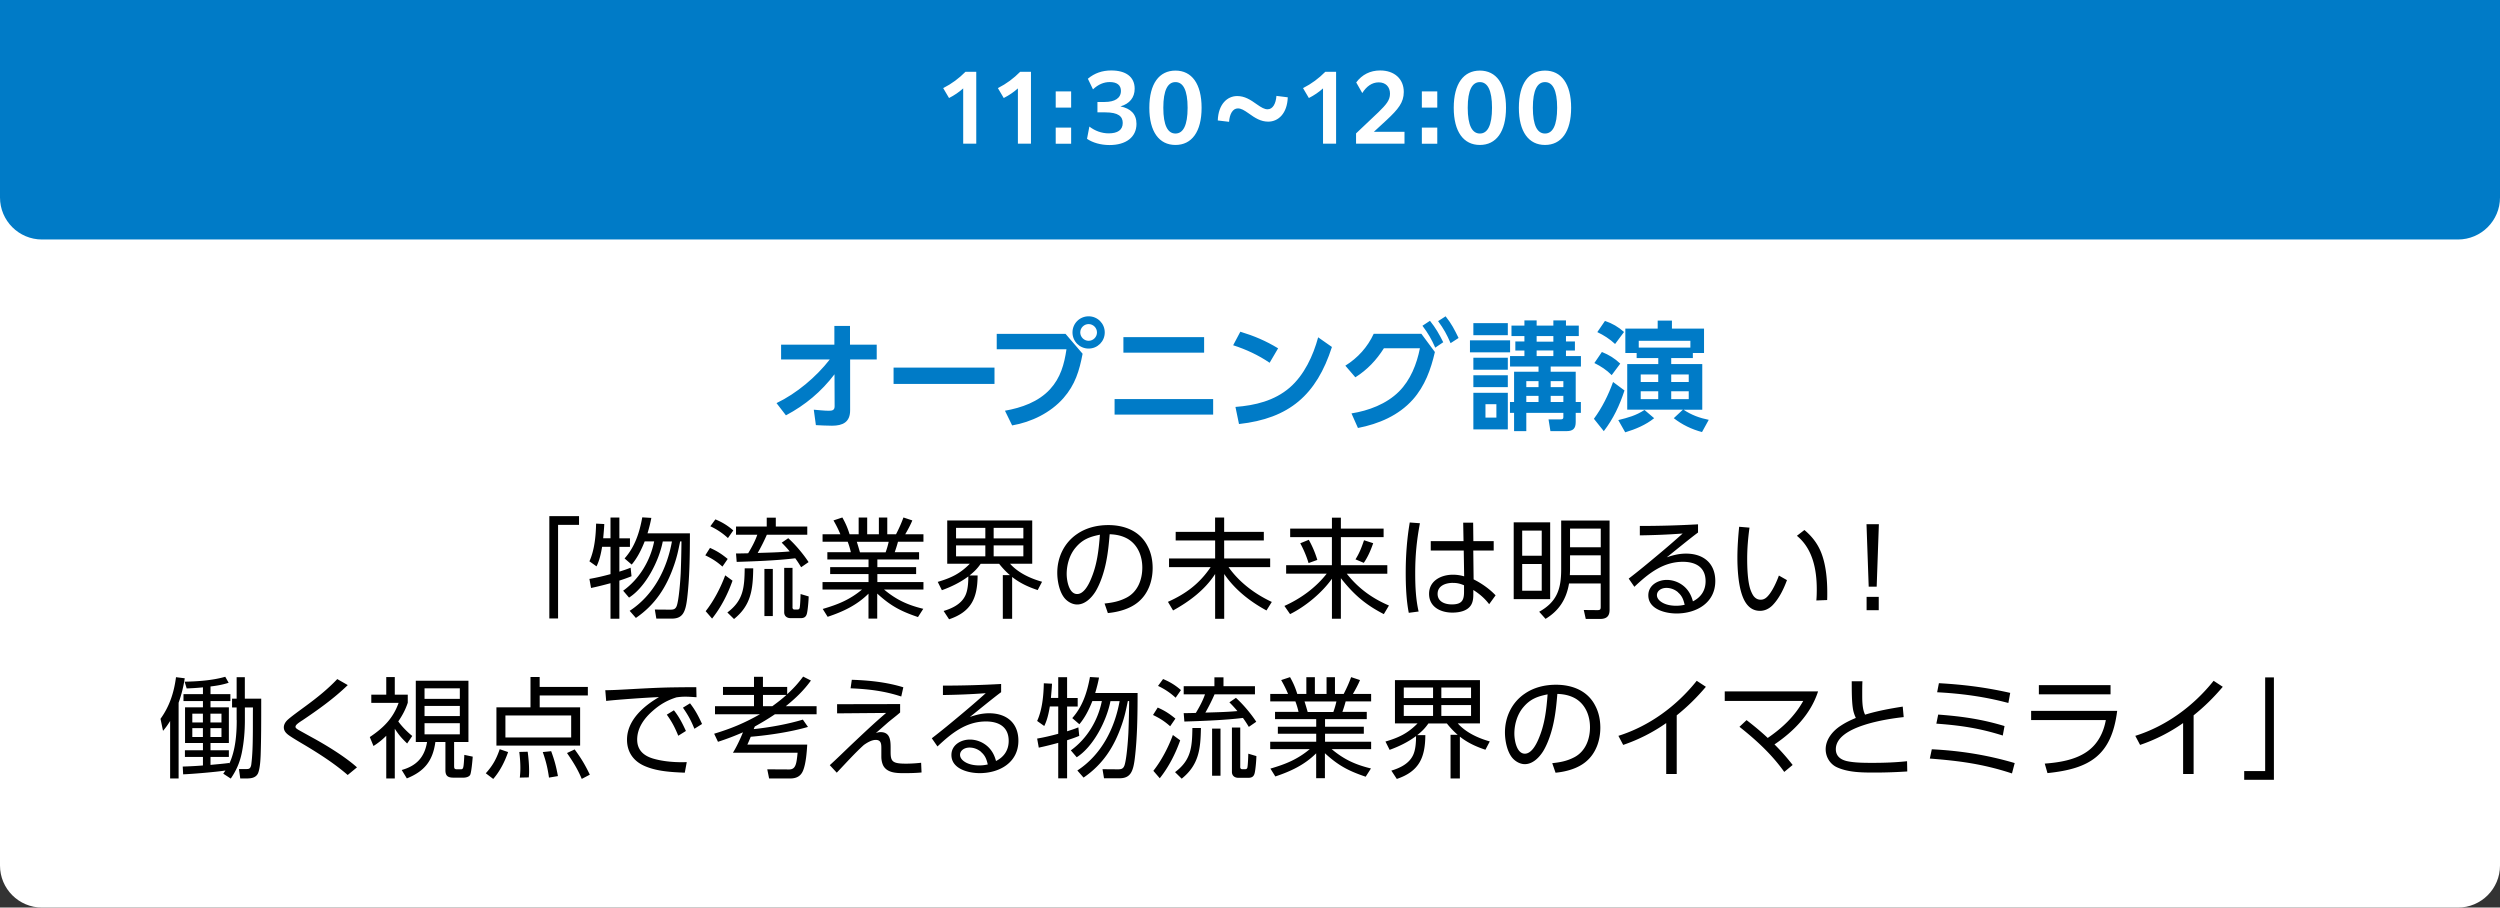 <svg id="_レイヤー_2" data-name="レイヤー 2" xmlns="http://www.w3.org/2000/svg" viewBox="0 0 595 216"><rect x="0" y="0" width="595" height="216" fill="#333333" stroke="none"/><defs><style>.cls-2,.cls-3{stroke-width:0}.cls-2{fill:#007bc7}.cls-3{fill:#fff}</style></defs><g id="_0" data-name="0"><path class="cls-3" d="M0 47h595v159c0 5.52-4.48 10-10 10H10c-5.52 0-10-4.48-10-10V47z"/><path class="cls-2" d="M185.9 85.56v-3.53h12.68v-4.45h3.72v4.45h6.36v3.53h-6.33V97.6c.03 2.86-1.74 3.72-4.31 3.72-1.29 0-2.55-.08-3.84-.14l-.5-3.67c1.04.08 2.55.25 3.56.25.81 0 1.4-.11 1.4-1.06l-.03-7.62c-3.14 4.14-6.97 7.34-11.56 9.77l-2.24-2.91c4.79-2.3 9.44-6.22 12.68-10.39H185.9zm50.79 1.93v3.89h-24.02v-3.89h24.02zm16.91-8.03l4.06 4.73c-.78 4.06-1.76 7.36-4.56 10.56-3.08 3.5-7.64 5.71-12.21 6.5l-1.71-3.5c3.95-.7 7.95-2.1 10.72-5.1 2.52-2.74 3.39-5.96 3.92-9.52h-16.6v-3.67h16.38zm9.33-.34c0 2.13-1.71 3.84-3.84 3.84s-3.84-1.71-3.84-3.84 1.71-3.84 3.84-3.84 3.84 1.71 3.84 3.84zm-5.83 0c0 1.09.9 1.99 1.99 1.99s1.99-.9 1.99-1.99-.9-1.99-1.99-1.99-1.99.9-1.99 1.99zm31.63 15.85v3.7h-23.46v-3.7h23.46zm-2.15-14.73v3.7h-19.21v-3.7h19.21zm17.61 2.66l-2.02 3.44c-2.66-1.82-5.63-3.19-8.68-4.17l1.71-3.22c3.25.98 6.08 2.18 8.99 3.95zm-10.16 13.95c4.68-.36 9.27-1.46 12.91-4.59 3.47-3 5.6-7.62 6.78-11.98l3.28 2.3c-3.67 11.4-10.14 17.02-22.12 18.34l-.84-4.06zm42.24-1.77c-3.39 3.81-8.15 5.82-13.08 6.78l-1.54-3.47c4.06-.64 8.34-2.24 11.31-5.21 2.74-2.74 4.23-6.52 4.98-10.3h-8.57c-1.79 2.83-3.95 5.12-6.8 6.92l-2.38-2.77c2.97-1.85 5.29-4.42 6.75-7.59h11.34l3.22 4.34c-.95 4.12-2.38 8.09-5.24 11.31zm4.06-18.73c1.4 1.76 2.16 3.11 3.16 5.1l-1.9 1.29c-.92-2.07-1.68-3.39-3.05-5.21l1.79-1.18zm3.73-1.06c1.4 1.76 2.1 3.14 3.08 5.15l-1.9 1.23c-.95-2.16-1.57-3.3-2.97-5.24l1.79-1.15zM359.4 81v2.86h-9.55V81h9.55zm-.54-4.09v2.86h-8.2v-2.86h8.2zm0 8.23V88h-8.2v-2.86h8.2zm0 4.17v2.83h-8.2v-2.83h8.2zm0 4.18v8.71h-8.2v-8.71h8.2zm-5.32 2.71v3.19h2.6V96.2h-2.6zm6.81 6.41v-4.34h-.98v-2.6h.98v-7.2h5.82v-1.23h-6.78v-2.49h3.42v-1.32h-2.16v-2.16h2.16v-1.29h-3.08v-2.49h3.08v-1.23h2.91v1.23h3.98v-1.23h3v1.23h3.05v2.49h-3.05v1.29h2.13v2.16h-2.13v1.32h3.56v2.49h-7.2v1.23h5.96v7.2h1.23v2.6h-1.23v2.16c0 1.57-.64 2.18-2.21 2.18H369l-.45-2.8h2.86c.42 0 .67-.06.67-.53v-1.01h-8.82v4.34h-2.91zm2.91-11.9v1.43h2.91v-1.43h-2.91zm0 3.5v1.46h2.91v-1.46h-2.91zm2.46-14.22v1.32h3.98v-1.32h-3.98zm0 3.42v1.34h3.98v-1.34h-3.98zm3.34 7.3v1.43h3.02v-1.43h-3.02zm0 3.5v1.46h3.02v-1.46h-3.02zm12.64 8.4l-2.35-2.94c1.96-2.66 3.44-5.66 4.56-8.76l2.72 2.02c-1.18 3.58-2.63 6.69-4.93 9.69zm3.92-16.07l-2.04 2.74c-1.2-1.23-2.6-2.13-4.12-2.88l1.79-2.63c1.71.7 3 1.48 4.37 2.77zm.9-7.53l-2.13 2.86c-1.26-1.18-2.69-2.1-4.23-2.83l1.82-2.66c1.71.56 3.19 1.43 4.54 2.63zm.28 23.88l-1.65-2.91c2.35-.59 4.17-1.06 6.24-2.41l2.3 1.96c-1.99 1.6-4.45 2.63-6.89 3.36zm.03-18.87V78.2h7.7v-1.9h3.39v1.9h7.64v5.82h-2.66v1.2h-5.15v1.43h7.39v10.86h-4.45c1.79 1.23 3.86 1.99 5.99 2.41l-1.6 2.91c-2.44-.64-4.76-1.76-6.72-3.3l2.16-2.02h-13.24V86.65h7.39v-1.43h-5.15v-1.2h-2.69zm15.48-1.29v-1.62h-12.29v1.62h12.29zm-11.82 8.18h4.17v-1.79h-4.17v1.79zm0 4.09h4.17v-1.88h-4.17V95zm7.26-4.09h4.17v-1.79h-4.17v1.79zm0 4.09h4.17v-1.88h-4.17V95z"/><path d="M130.74 147.2v-24.36h7.07v2.08h-4.99v22.28h-2.08zm14.56-19.08v-4.94h2.11v4.94h2.52v2.03h-2.52v5.9c.91-.29 1.79-.57 2.68-.94l.21 2.03c-.94.39-1.92.73-2.89 1.04v9.07h-2.11v-8.45c-1.53.42-3.07.81-4.63 1.14l-.39-2.16c1.69-.29 3.35-.68 5.02-1.14v-6.5h-2c-.26 1.56-.62 3.25-1.33 4.65l-1.69-1.2c1.22-2.68 1.53-6.06 1.59-8.97l1.95.1c-.05 1.12-.16 2.26-.26 3.38h1.74zm15.11 6.44c-1.79 5.2-4.47 9.36-9.07 12.51l-1.48-1.69c5.69-3.72 8.87-9.93 10.06-16.51h-2.18c-.88 4.58-4.03 10.82-8.03 13.36l-1.4-1.64c3.85-2.78 6.45-7.1 7.38-11.73h-2.26c-.75 1.92-1.74 3.93-3.09 5.51l-1.69-1.46c2.47-2.76 3.56-6.19 4.21-9.78l2.16.13c-.23 1.25-.55 2.47-.91 3.67h10.09c0 5.69-.1 10.87-.65 15.44-.39 3.33-1.07 4.86-3.67 4.86h-3.67l-.36-2.16 3.61.03c.81 0 1.3-.08 1.61-.91.52-1.48.86-6.08.94-7.77.1-2.52.16-5.04.18-7.57h-.31c-.47 2.24-.7 3.48-1.46 5.69zm12.78-1.53l-1.25 1.82c-1.35-1.2-2.47-1.9-4.08-2.68l1.12-1.77c1.69.75 2.78 1.46 4.21 2.63zm-3.71 14.2l-1.53-1.77c1.95-2.47 3.56-5.59 4.65-8.53l1.74 1.27c-1.14 3.22-2.73 6.34-4.86 9.02zm5.04-20.99l-1.27 1.82a16.199 16.199 0 00-4.19-2.81l1.2-1.64c1.64.68 2.94 1.48 4.26 2.63zm.18 21.09l-1.59-1.56c3.87-2.89 4.06-6.01 4.13-10.5h2.03c-.08 4.94-.47 8.76-4.58 12.06zm11.34-18.17l1.56-1.07c1.69 1.51 3.61 3.8 4.84 5.69l-1.77 1.22c-.44-.73-.88-1.43-1.4-2.13-4.19.52-9.67.73-13.94.86l-.16-2c.96 0 1.92-.03 2.89-.05.86-1.43 1.64-2.86 2.18-4.42h-5.07v-1.95h7.31v-2.11h2.16v2.11h7.49v1.95h-9.62c-.62 1.43-1.4 2.99-2.18 4.34 2.55-.08 5.1-.13 7.62-.36-.6-.73-1.22-1.4-1.9-2.08zm-2.11 17.47h-2V135.4h2v11.23zm4.68-2.16c0 .34.1.6.49.6h.68c.31 0 .49-.13.55-.44.13-.73.18-2.47.21-3.25l1.92.57c0 .86-.21 3.41-.44 4.16-.21.75-.7 1.01-1.46 1.01h-2.39c-.88 0-1.53-.49-1.53-1.4v-10.56h1.98v9.31zm31.12.44l-1.25 1.95c-4.08-1.38-6.5-2.65-9.7-5.59v5.95h-2.08v-5.93c-2.78 2.76-6.06 4.29-9.72 5.51l-1.17-1.87c3.64-1.07 6.42-2.18 9.36-4.63h-9.41v-1.77h10.95v-1.9h-9.13v-1.66h9.13v-1.82h-9.8v-1.72h5.59c-.18-.83-.44-1.69-.75-2.5h-5.98v-1.77h4.24c-.55-1.3-.96-2.11-1.64-3.3l2.11-.7c.78 1.4 1.25 2.47 1.72 4h2.16v-3.98h2.03v3.98h2.78v-3.98h2v3.98h2.08c.68-1.3 1.27-2.63 1.77-4l2.11.7c-.39.99-1.14 2.37-1.69 3.3h4.34v1.77h-6.06c-.23.86-.49 1.69-.78 2.5h5.8v1.72h-9.93v1.82h9.23v1.66h-9.23v1.9h10.97v1.77h-9.39c2.96 2.47 5.62 3.69 9.36 4.6zm-15.81-15.96c.29.91.49 1.61.75 2.5h6.11c.31-.86.52-1.59.73-2.5h-7.59zm36.96 18.33h-2.21v-10.4h1.69c-1.01-.88-1.74-1.66-2.57-2.7h-4.39c-.78 1.14-1.56 1.9-2.65 2.78h1.92c-.03 5.33-1.46 8.63-6.79 10.43l-1.3-1.98c2-.6 4.11-1.59 5.1-3.54.68-1.3.78-3.22.78-4.68-1.92 1.43-4.06 2.47-6.29 3.28l-.99-1.98c3.17-.94 5.28-1.92 7.64-4.32h-5.38v-10.3h20.23v10.3h-5.28c1.95 2.18 4.84 3.51 7.62 4.29l-1.04 1.98c-2.21-.73-4.24-1.66-6.08-3.12v9.96zm-13.34-21.64v2.5h6.97v-2.5h-6.97zm0 4.16v2.6h6.97v-2.6h-6.97zm8.95-4.16v2.5h7.07v-2.5h-7.07zm0 4.16v2.6h7.07v-2.6h-7.07zm26.38 13.84c1.92-.21 3.46-.49 5.2-1.38 2.7-1.38 3.8-4.29 3.8-7.18 0-2.68-1.04-5.38-3.43-6.81-1.35-.78-2.81-1.07-4.34-1.12-.18 2.18-.39 4.37-.83 6.53-.44 2.29-1.35 5.17-2.57 7.15-.94 1.48-2.47 3.04-4.34 3.04-1.07 0-2.11-.57-2.83-1.33-1.38-1.48-1.9-4.26-1.9-6.21 0-3.69 1.64-7.15 4.71-9.23 2.18-1.51 4.81-2.13 7.44-2.13 3.85 0 7.51 1.4 9.33 4.97.86 1.61 1.22 3.43 1.22 5.25 0 3.04-1.04 6.11-3.43 8.09-1.95 1.64-4.73 2.39-7.23 2.63l-.78-2.26zm-6.89-13.29c-1.43 1.69-2.11 4.06-2.11 6.27 0 1.48.52 4.76 2.5 4.76 1.56 0 2.68-2.16 3.2-3.38 1.53-3.48 1.92-6.99 2.21-10.74-2.44.49-4.16 1.12-5.8 3.09zm33.21-3.77v-3.41h2.16v3.41h9.44v2.05h-9.44v4.29h10.95v2.05h-9.91c2.57 3.64 6.29 6.42 10.3 8.29l-1.27 2.03c-3.93-2.13-7.54-4.97-10.06-8.68v10.66h-2.16v-10.66c-2.42 3.77-6.14 6.55-10.01 8.68l-1.22-2.05c4.32-1.95 7.49-4.32 10.17-8.27h-9.91v-2.05h10.97v-4.29h-9.39v-2.05h9.39zm27.81-.78v-2.6h2.13v2.6h10.17v2.03h-10.17v6.68h11.05v2.03h-9.65c2.73 3.46 6.01 5.85 10.04 7.57l-1.22 2.05c-4.39-2.26-7.15-4.65-10.22-8.55v9.65H317v-9.52c-2.37 3.35-6.29 6.6-9.96 8.42l-1.35-1.95c3.87-1.74 7.44-4.32 10.06-7.67h-9.65v-2.03h10.89v-6.68h-9.93v-2.03h9.93zm-3.48 7.46l-2.08.75c-.47-1.56-1.2-3.3-1.98-4.71l2.03-.83c.86 1.53 1.53 3.12 2.03 4.78zm11.07.7l-1.98-.83c1.01-1.66 1.4-2.73 2.03-4.55l2.18.7c-.57 1.64-1.25 3.25-2.24 4.68zm13.35-9.43c-.78 4.19-1.12 7.67-1.12 11.91 0 3.04.13 6.14.81 9.1l-2.34.31c-.6-3.02-.73-6.5-.73-9.57 0-4 .29-7.98.96-11.93l2.42.18zm17.56 4.26v2.24h-4.86l.08 6.86c1.85.91 3.82 2.29 5.23 3.8l-1.53 2.11c-1.01-1.35-2.31-2.47-3.77-3.38v.96c0 .86-.05 1.72-.47 2.5-.86 1.56-2.91 1.92-4.52 1.92-2.78 0-5.54-1.33-5.54-4.47s2.91-4.55 5.67-4.55c.94 0 1.77.13 2.68.39l-.1-6.14h-7.85v-2.24h7.8l-.08-4.39h2.37l.05 4.39h4.86zm-9.68 9.93c-1.66 0-3.67.62-3.67 2.63 0 1.87 1.77 2.5 3.38 2.5 2.31 0 2.91-.91 2.91-2.94v-1.61c-.91-.39-1.64-.57-2.63-.57zm23.12 3.88h-8.68v-18.28h8.68v18.28zm-6.66-16.31v5.98h4.65v-5.98h-4.65zm0 7.94v6.37h4.65v-6.37h-4.65zm20.8 10.92c0 1.53-.75 2.16-2.26 2.16h-3.41l-.47-2.13 3.25.03c.6 0 .78-.13.78-.75v-5.59h-7.54c-.62 3.69-2.34 6.45-5.59 8.42l-1.51-1.69c4.24-2.37 5.23-5.43 5.23-10.09v-11.62h11.52v21.27zm-9.41-12.98v3.41c0 .42-.03.86-.05 1.3h7.36v-4.71h-7.31zm0-6.37v4.45h7.31v-4.45h-7.31zm30.46-1.01v1.95c-1.74 1.27-5.54 4.39-7.44 5.9 1.53-.52 2.94-.88 4.58-.88 4.11 0 6.97 2.26 6.97 6.53 0 5.2-4.5 7.72-9.23 7.72-2.63 0-6.71-.99-6.71-4.32 0-2.39 2.26-3.67 4.39-3.67 1.61 0 3.2.65 4.37 1.77.96.94 1.51 2.03 1.85 3.33 1.92-.96 3.02-2.6 3.02-4.78 0-3.35-2.37-4.63-5.41-4.63-4.76 0-8.27 2.86-11.54 5.95l-1.35-1.95c2.34-1.79 4.6-3.67 6.86-5.56 2.03-1.69 4.03-3.41 5.98-5.17-3.41.26-6.79.39-10.19.44v-2.24c4.63 0 9.23-.13 13.86-.39zm-4.76 16.17a4.254 4.254 0 00-2.76-1.04c-1.27 0-2.26.73-2.26 1.72 0 1.07 1.12 1.79 2 2.11.81.31 1.74.42 2.57.42.73 0 1.35-.08 2.03-.23-.29-1.22-.6-2.11-1.59-2.96zm17.01-15.39c-.34 2.5-.55 4.91-.55 7.44 0 2.11.1 5.02.68 7.02.18.6.6 1.64 1.07 2.08.42.42.88.62 1.48.62.94 0 1.53-.62 2.08-1.33.91-1.2 1.72-2.99 2.24-4.42l1.92 1.09c-.78 2.13-1.9 4.45-3.51 6.06-.81.78-1.79 1.25-2.91 1.25-2.65 0-3.87-2.26-4.5-4.52-.68-2.37-.88-5.64-.88-8.11s.18-4.94.42-7.38l2.47.21zm17.31 6.63c.94 2.73 1.2 6.01 1.2 8.87 0 .57 0 1.17-.03 1.74l-2.57.1c.08-.88.1-1.77.1-2.65 0-4.65-.94-9.65-4.73-12.74l1.79-1.38c1.98 1.66 3.41 3.59 4.24 6.06zm10.54-7.36v-.08h2.94v.08l-.52 14.79h-1.9l-.52-14.79zm.02 17.21h2.89v3.17h-2.89v-3.17zM42.52 185.28h-2.03V171.6c-.57.91-.99 1.53-1.69 2.34l-.6-2.86c2.16-2.99 3.22-6.29 3.69-9.91l2.08.26c-.31 2.03-.78 3.9-1.46 5.82v18.02zm13.8-13.89v-3.02h-1.09v-2.08h1.09v-5.12h1.95v5.12h3.9c0 6.03 0 9.18-.13 13.34-.05 1.27-.16 3.28-.62 4.39-.49 1.07-1.59 1.25-2.63 1.25h-1.61l-.31-2.24h1.74c.34 0 .7 0 .91-.29.16-.21.26-.55.29-.83.29-2.26.34-4.78.36-6.86.03-2.24 0-4.47.03-6.68h-1.92v3.02c0 2.6-.21 5.2-.73 7.77-.47 2.29-1.3 4.21-2.63 6.14l-1.79-1.17c.18-.26.36-.49.52-.75-2.11.34-7.85.83-10.06.91l-.1-1.85c1.61-.05 3.2-.13 4.81-.26v-2.03h-4.29v-1.59h4.29v-1.72h-4.26v-8.5h4.26v-1.48h-4.63v-1.66h4.63v-1.61c-1.3.13-2.57.21-3.87.26l-.49-1.61c3.09-.05 6.71-.31 9.67-1.17l.81 1.43c-1.46.47-2.81.7-4.32.88v1.82h4.73v1.66H50.1v1.48h4.37v8.5H50.1v1.72h4.37v1.59H50.1v1.9c1.48-.16 2.99-.26 4.47-.47v.18c1.46-3.12 1.77-6.94 1.77-10.37zm-10.55-1.53v2.08h2.52v-2.08h-2.52zm0 3.43v2.11h2.52v-2.11h-2.52zm4.31-3.43v2.08h2.63v-2.08h-2.63zm0 3.43v2.11h2.63v-2.11h-2.63zm21.78-1.79c-.96.65-1.53 1.04-1.53 1.48 0 .29.29.47.7.73 1.01.57 2.05 1.14 3.09 1.72 3.41 1.85 7.98 4.63 10.84 7.2l-2.21 1.82c-3.09-2.68-6.55-4.91-10.06-7.02-.88-.52-3.64-2.13-4.26-2.68-.52-.44-.88-.94-.88-1.64 0-.6.31-1.17.73-1.61.68-.73 3.54-2.76 4.5-3.48 2.65-1.95 5.23-4 7.49-6.4l2.5 1.43c-3.3 3.2-7.07 5.88-10.89 8.45zm22.1 13.78h-2.03v-10.17c-.99.99-1.87 1.69-3.04 2.44l-.88-2.13c3.22-2.16 5.54-4.42 6.86-8.14h-6.5v-1.95h3.56v-4.19h2.03v4.19h3.09v1.92c-.55 1.66-1.27 2.99-2.26 4.45.83 1.17 2.21 2.57 3.33 3.46l-1.22 1.79c-1.33-1.3-1.92-1.95-2.94-3.51v11.83zm17.55-8.69h-3.43v5.64c0 .6.03.86.7.86h.88c.34 0 .52-.08.62-.6.1-.49.16-1.35.23-2.83l2 .42c-.1 1.35-.31 3.43-.55 4.19-.18.6-1.04.81-1.61.81h-2.42c-1.3 0-1.92-.39-1.92-1.77v-6.71h-2.39c-.62 4.5-2.6 6.97-6.79 8.66l-1.22-2c3.51-.99 5.43-3.02 6.03-6.66h-2.68v-14.59h12.53v14.59zm-10.47-12.76v2.5h8.4v-2.5h-8.4zm0 4.18v2.42h8.4v-2.42h-8.4zm0 4.11v2.65h8.4v-2.65h-8.4zm14.59 11.91c1.64-1.82 2.52-3.41 3.3-5.72l2 .68c-.78 2.26-1.95 4.58-3.54 6.4l-1.77-1.35zm24.29-18.51h-11.47v2.83h9.62v9.1h-19.92v-9.1h8.11v-7.23h2.18v2.37h11.47v2.03zm-19.63 4.76v5.23h15.65v-5.23h-15.65zm3.43 14.79c.08-.81.13-1.46.13-2.26 0-1.3-.1-2.57-.26-3.85l2-.05c.21 1.53.34 3.12.34 4.68 0 .49-.03.96-.08 1.43l-2.13.05zm6.94 0c-.31-2.24-.73-3.95-1.48-6.08l2-.21c.83 2.29 1.17 3.56 1.61 5.93l-2.13.36zm7.8.31c-1.01-2.39-2.05-4.03-3.51-6.16l1.82-.86c1.59 2.18 2.44 3.59 3.61 6.01l-1.92 1.01zm12.7-21.42c2.94-.16 5.88-.31 8.79-.36 1.92-.03 3.85-.05 5.77-.05l.05 2.39c-.88-.05-1.77-.13-2.65-.13-.78 0-1.33.05-2.11.16-2.18.68-3.93 1.69-5.64 3.2-2.03 1.77-3.72 4.06-3.72 6.86 0 2.5 1.56 3.85 3.82 4.52 2.24.65 4.68.86 6.99.86.34 0 .65-.03.99-.03l-.47 2.52c-3.2-.13-6.71-.31-9.67-1.64-2.6-1.17-4.08-3.33-4.08-6.21 0-4.63 3.95-8.01 7.62-10.14-2.76.1-9.93.6-12.58.91l-.21-2.55c1.79 0 4.73-.18 7.1-.31zm9.23 5.09c1.25 1.56 2.03 3.12 2.86 4.92l-1.82 1.14c-.81-1.98-1.48-3.28-2.73-5.02l1.69-1.04zm3.84-1.66c1.27 1.64 2 3.04 2.86 4.92l-1.82 1.14c-.83-2.03-1.48-3.22-2.73-5.02l1.69-1.04zm15.15 6.14c3.74-.39 8.09-1.17 11.7-2.26l1.22 1.74c-4.13 1.2-9.33 1.98-13.62 2.34-.26.62-.52 1.27-.81 1.87h14.25c-.1 1.79-.31 4.47-.96 6.11-.55 1.43-1.64 1.95-3.12 1.95h-4.99l-.44-2.18 5.17.03c1.64.03 1.79-1.4 2.05-3.98h-15.39c.91-1.46 1.74-3.28 2.39-4.86-1.95.86-3.93 1.61-5.95 2.26l-.91-1.92c4.11-1.25 7.15-2.52 10.89-4.63h-10.69v-1.92h9.28v-2.68h-7.38v-1.9h7.38v-2.42h2.13v2.42h5.77v1.72c1.53-1.4 2.55-2.52 3.8-4.19l1.85.94c-1.72 2.39-3.69 4.26-5.98 6.11h7.33V170h-9.93c-1.53 1.04-3.15 2-4.78 2.91-.08.21-.18.42-.26.62zm2.21-8.14v2.68h2.24c1.17-.86 2.31-1.72 3.35-2.68h-5.59zm32.64 2.18v2c-1.07.96-2.26 1.79-3.33 2.76-.81.7-1.61 1.43-2.44 2.13.42-.13.7-.21 1.14-.21 2.24 0 2.37 1.95 2.37 3.67v1.07c0 2.29.49 2.76 3.67 2.76 1.2 0 2.39-.08 3.59-.21l.1 2.31c-1.38.13-2.7.16-4.06.16-1.79 0-4.11 0-5.07-1.82-.31-.65-.44-1.4-.44-2.11v-2.03c0-.96-.05-1.95-1.33-1.95-.99 0-2.05.65-2.83 1.2-2.13 1.92-4.42 4.47-6.45 6.6l-1.66-1.79c1.69-1.53 3.33-3.15 4.99-4.73 2.76-2.6 5.51-5.23 8.42-7.7l-11.67.1v-2.18l15-.03zm.76-3.98l-.49 2.18c-4.03-1.33-7.83-1.77-12.06-1.95l.29-2.03c4.13.13 8.32.57 12.27 1.79zm23.28-.8v1.95c-1.74 1.27-5.54 4.39-7.44 5.9 1.53-.52 2.94-.88 4.58-.88 4.11 0 6.97 2.26 6.97 6.53 0 5.2-4.5 7.72-9.23 7.72-2.63 0-6.71-.99-6.71-4.32 0-2.39 2.26-3.67 4.39-3.67 1.61 0 3.2.65 4.37 1.77.96.94 1.51 2.03 1.85 3.33 1.92-.96 3.02-2.6 3.02-4.78 0-3.35-2.37-4.63-5.41-4.63-4.76 0-8.27 2.86-11.54 5.95l-1.35-1.95c2.34-1.79 4.6-3.67 6.86-5.56 2.03-1.69 4.03-3.41 5.98-5.17-3.41.26-6.79.39-10.19.44v-2.24c4.63 0 9.23-.13 13.86-.39zm-4.76 16.17a4.254 4.254 0 00-2.76-1.04c-1.27 0-2.26.73-2.26 1.72 0 1.07 1.12 1.79 2 2.11.81.31 1.74.42 2.57.42.73 0 1.35-.08 2.03-.23-.29-1.22-.6-2.11-1.59-2.96zm18.35-12.84v-4.94h2.11v4.94h2.52v2.03h-2.52v5.9c.91-.29 1.79-.57 2.68-.94l.21 2.03c-.94.39-1.92.73-2.89 1.04v9.07h-2.11v-8.45c-1.53.42-3.07.81-4.63 1.14l-.39-2.16c1.69-.29 3.35-.68 5.02-1.14v-6.5h-2c-.26 1.56-.62 3.25-1.33 4.65l-1.69-1.2c1.22-2.68 1.53-6.06 1.59-8.97l1.95.1c-.05 1.12-.16 2.26-.26 3.38h1.74zm15.1 6.44c-1.79 5.2-4.47 9.36-9.07 12.51l-1.48-1.69c5.69-3.72 8.87-9.93 10.06-16.51h-2.18c-.88 4.58-4.03 10.82-8.03 13.36l-1.4-1.64c3.85-2.78 6.45-7.1 7.38-11.73h-2.26c-.75 1.92-1.74 3.93-3.09 5.51l-1.69-1.46c2.47-2.76 3.56-6.19 4.21-9.78l2.16.13c-.23 1.25-.55 2.47-.91 3.67h10.09c0 5.69-.1 10.87-.65 15.44-.39 3.33-1.07 4.86-3.67 4.86h-3.67l-.36-2.16 3.61.03c.81 0 1.3-.08 1.61-.91.52-1.48.86-6.08.94-7.77.1-2.52.16-5.04.18-7.57h-.31c-.47 2.24-.7 3.48-1.46 5.69zm12.79-1.53l-1.25 1.82c-1.35-1.2-2.47-1.9-4.08-2.68l1.12-1.77c1.69.75 2.78 1.46 4.21 2.63zm-3.72 14.2l-1.53-1.77c1.95-2.47 3.56-5.59 4.65-8.53l1.74 1.27c-1.14 3.22-2.73 6.34-4.86 9.02zm5.04-20.99l-1.27 1.82a16.199 16.199 0 00-4.19-2.81l1.2-1.64c1.64.68 2.94 1.48 4.26 2.63zm.18 21.09l-1.59-1.56c3.87-2.89 4.06-6.01 4.13-10.5h2.03c-.08 4.94-.47 8.76-4.58 12.06zm11.34-18.17l1.56-1.07c1.69 1.51 3.61 3.8 4.84 5.69l-1.77 1.22c-.44-.73-.88-1.43-1.4-2.13-4.19.52-9.67.73-13.94.86l-.16-2c.96 0 1.92-.03 2.89-.05.86-1.43 1.64-2.86 2.18-4.42h-5.07v-1.95h7.31v-2.11h2.16v2.11h7.49v1.95h-9.62c-.62 1.43-1.4 2.99-2.18 4.34 2.55-.08 5.1-.13 7.62-.36-.6-.73-1.22-1.4-1.9-2.08zm-2.11 17.47h-2V173.4h2v11.23zm4.69-2.16c0 .34.1.6.49.6h.68c.31 0 .49-.13.55-.44.13-.73.18-2.47.21-3.25l1.92.57c0 .86-.21 3.41-.44 4.16-.21.75-.7 1.01-1.46 1.01h-2.39c-.88 0-1.53-.49-1.53-1.4v-10.56h1.98v9.31zm31.11.44l-1.25 1.95c-4.08-1.38-6.5-2.65-9.7-5.59v5.95h-2.08v-5.93c-2.78 2.76-6.06 4.29-9.72 5.51l-1.17-1.87c3.64-1.07 6.42-2.18 9.36-4.63h-9.41v-1.77h10.95v-1.9h-9.13v-1.66h9.13v-1.82h-9.8v-1.72h5.59c-.18-.83-.44-1.69-.75-2.5h-5.98v-1.77h4.24c-.55-1.3-.96-2.11-1.64-3.3l2.11-.7c.78 1.4 1.25 2.47 1.72 4h2.16v-3.98h2.03v3.98h2.78v-3.98h2v3.98h2.08c.68-1.3 1.27-2.63 1.77-4l2.11.7c-.39.99-1.14 2.37-1.69 3.3h4.34v1.77h-6.06c-.23.86-.49 1.69-.78 2.5h5.8v1.72h-9.93v1.82h9.23v1.66h-9.23v1.9h10.97v1.77h-9.39c2.96 2.47 5.62 3.69 9.36 4.6zm-15.8-15.96c.29.91.49 1.61.75 2.5h6.11c.31-.86.52-1.59.73-2.5h-7.59zm36.96 18.33h-2.21v-10.4h1.69c-1.01-.88-1.74-1.66-2.57-2.7h-4.39c-.78 1.14-1.56 1.9-2.65 2.78h1.92c-.03 5.33-1.46 8.63-6.79 10.43l-1.3-1.98c2-.6 4.11-1.59 5.1-3.54.68-1.3.78-3.22.78-4.68-1.92 1.43-4.06 2.47-6.29 3.28l-.99-1.98c3.17-.94 5.28-1.92 7.64-4.32H332v-10.3h20.23v10.3h-5.28c1.95 2.18 4.84 3.51 7.62 4.29l-1.04 1.98c-2.21-.73-4.24-1.66-6.08-3.12v9.96zm-13.34-21.64v2.5h6.97v-2.5h-6.97zm0 4.16v2.6h6.97v-2.6h-6.97zm8.94-4.16v2.5h7.07v-2.5h-7.07zm0 4.16v2.6h7.07v-2.6h-7.07zm26.38 13.84c1.92-.21 3.46-.49 5.2-1.38 2.7-1.38 3.8-4.29 3.8-7.18 0-2.68-1.04-5.38-3.43-6.81-1.35-.78-2.81-1.07-4.34-1.12-.18 2.18-.39 4.37-.83 6.53-.44 2.29-1.35 5.17-2.57 7.15-.94 1.48-2.47 3.04-4.34 3.04-1.07 0-2.11-.57-2.83-1.33-1.38-1.48-1.9-4.26-1.9-6.21 0-3.69 1.64-7.15 4.71-9.23 2.18-1.51 4.81-2.13 7.44-2.13 3.85 0 7.51 1.4 9.33 4.97.86 1.61 1.22 3.43 1.22 5.25 0 3.04-1.04 6.11-3.43 8.09-1.95 1.64-4.73 2.39-7.23 2.63l-.78-2.26zm-6.89-13.29c-1.43 1.69-2.11 4.06-2.11 6.27 0 1.48.52 4.76 2.5 4.76 1.56 0 2.68-2.16 3.2-3.38 1.53-3.48 1.92-6.99 2.21-10.74-2.44.49-4.16 1.12-5.8 3.09zm36.53 15.86h-2.5v-12.12a40.66 40.66 0 01-10.24 5.2l-1.14-2.16c7.36-2.31 13.88-7.12 18.64-13.1l2.18 1.43c-2.18 2.57-4.32 4.68-6.94 6.79v13.96zm30.1-17.39h-18.67v-2.26h22.21c-1.74 5.38-5.75 9.49-10.37 12.61a51.53 51.53 0 014.32 4.89l-2 1.66c-2.94-4.16-6.68-7.59-10.66-10.74l1.69-1.59c1.74 1.33 3.43 2.73 5.04 4.24 3.48-2.39 6.37-5.1 8.45-8.81zm23.69 1.35l.23 2.5c-4.03.44-16.15 2.18-16.15 7.64 0 1.61 1.07 2.44 2.52 2.81 1.85.44 4.37.44 6.27.44 2.73 0 5.46-.1 8.16-.39l.05 2.44c-2.55.16-5.12.26-7.67.26-2.99 0-6.29 0-9.05-1.25-1.66-.75-2.7-2.47-2.7-4.29 0-2.39 1.72-4.42 3.64-5.64 1.14-.75 2.29-1.3 3.54-1.82-.26-.55-.49-1.2-.62-1.79-.39-1.95-.34-4.89-.36-6.94h2.55c-.05.91-.05 1.82-.05 3.35 0 1.43.03 3.3.68 4.6 2.99-.91 5.88-1.43 8.97-1.92zm26.65 13.44l-.65 2.47c-6.81-2.24-12.45-2.99-19.55-3.54l.47-2.21c6.79.34 13.18 1.35 19.73 3.28zm-2.42-8.81l-.42 2.26c-5.49-1.74-10.11-2.42-15.81-2.83l.44-2.16c5.62.42 10.37 1.09 15.78 2.73zm1.35-7.88l-.44 2.39c-5.67-1.51-11.1-2.24-16.95-2.55l.42-2.16c5.98.34 11.13.99 16.98 2.31zm25.46 4.26c-1.33 10.61-6.5 13.78-16.59 14.82l-.65-2.26c3.38-.26 7.1-.83 9.96-2.78 2.65-1.79 4.03-4.58 4.58-7.59h-17.78v-2.18h20.49zm-1.58-6.11v2.18h-17.06v-2.18h17.06zm19.77 21.14h-2.5v-12.12a40.66 40.66 0 01-10.24 5.2l-1.14-2.16c7.36-2.31 13.88-7.12 18.64-13.1l2.18 1.43c-2.18 2.57-4.32 4.68-6.94 6.79v13.96zm19.11-22.98v24.36h-7.07v-2.08h4.99v-22.28h2.08z" stroke-width="0"/><path class="cls-2" d="M0 0h595v47c0 5.52-4.48 10-10 10H10C4.48 57 0 52.52 0 47V0z"/><path class="cls-3" d="M229.24 21.04c-.99.88-2.08 1.63-3.37 2.29l-1.39-2.36c2.06-1.05 3.75-2.32 5.3-3.88h2.57V34.2h-3.11V21.04zm13.02 0c-.99.88-2.08 1.63-3.37 2.29l-1.39-2.36c2.06-1.05 3.75-2.32 5.3-3.88h2.57V34.2h-3.11V21.04zm9 .71h3.67v3.86h-3.67v-3.86zm0 8.62h3.67v3.84h-3.67v-3.84zm8.02-.24c1.31 1.01 2.92 1.61 4.59 1.61 2.1 0 3.34-.79 3.34-2.47 0-1.54-1.01-2.53-4.18-2.53h-1.84v-2.47h1.69c2.44 0 3.9-.9 3.9-2.64 0-1.35-.92-2.1-2.66-2.1-1.37 0-2.74.54-3.99 1.74l-1.22-2.53c1.59-1.35 3.45-1.97 5.57-1.97 3.43 0 5.57 1.48 5.57 4.35 0 2.08-1.2 3.58-3.39 4.2 2.4.49 3.82 1.8 3.82 4.16 0 3.17-2.51 5.04-6.41 5.04-2.12 0-4.05-.58-5.36-1.48l.56-2.92zm14.26-4.48c0-5.75 2.36-8.85 6.22-8.85s6.22 3.11 6.22 8.85-2.36 8.85-6.22 8.85-6.22-3.11-6.22-8.85zm9.11 0c0-4.22-1.07-6.11-2.89-6.11s-2.89 1.89-2.89 6.11 1.07 6.13 2.89 6.13 2.89-1.91 2.89-6.13zm7.18 3.02c.13-3.84 2.23-5.81 4.63-5.81 1.76 0 3.13.86 4.7 1.99 1.07.75 1.78 1.16 2.53 1.16 1.24 0 1.97-1.35 2.1-3.19l2.7.34c-.13 3.82-2.23 5.79-4.65 5.79-1.76 0-3.13-.86-4.69-1.99-1.07-.75-1.76-1.16-2.53-1.16-1.24 0-1.97 1.35-2.1 3.19l-2.68-.32zm25.05-7.63c-.99.88-2.08 1.63-3.37 2.29l-1.39-2.36c2.06-1.05 3.75-2.32 5.3-3.88h2.57V34.2h-3.11V21.04zm7.85 10.72l5.32-5.04c1.84-1.8 2.77-2.85 2.77-4.42 0-1.67-1.07-2.7-2.68-2.7s-2.92.96-3.92 2.55l-1.44-2.53c1.39-1.87 3.34-2.85 5.7-2.85 3.37 0 5.62 1.99 5.62 5.12 0 2.51-1.35 4.12-4.05 6.65l-3.07 2.83h7.29v2.83h-11.53v-2.44zm15.67-10.01h3.67v3.86h-3.67v-3.86zm0 8.62h3.67v3.84h-3.67v-3.84zm7.59-4.72c0-5.75 2.36-8.85 6.22-8.85s6.22 3.11 6.22 8.85-2.36 8.85-6.22 8.85-6.22-3.11-6.22-8.85zm9.11 0c0-4.22-1.07-6.11-2.89-6.11s-2.89 1.89-2.89 6.11 1.07 6.13 2.89 6.13 2.89-1.91 2.89-6.13zm6.39 0c0-5.75 2.36-8.85 6.22-8.85s6.22 3.11 6.22 8.85-2.36 8.85-6.22 8.85-6.22-3.11-6.22-8.85zm9.11 0c0-4.22-1.07-6.11-2.89-6.11s-2.89 1.89-2.89 6.11 1.07 6.13 2.89 6.13 2.89-1.91 2.89-6.13z"/></g></svg>